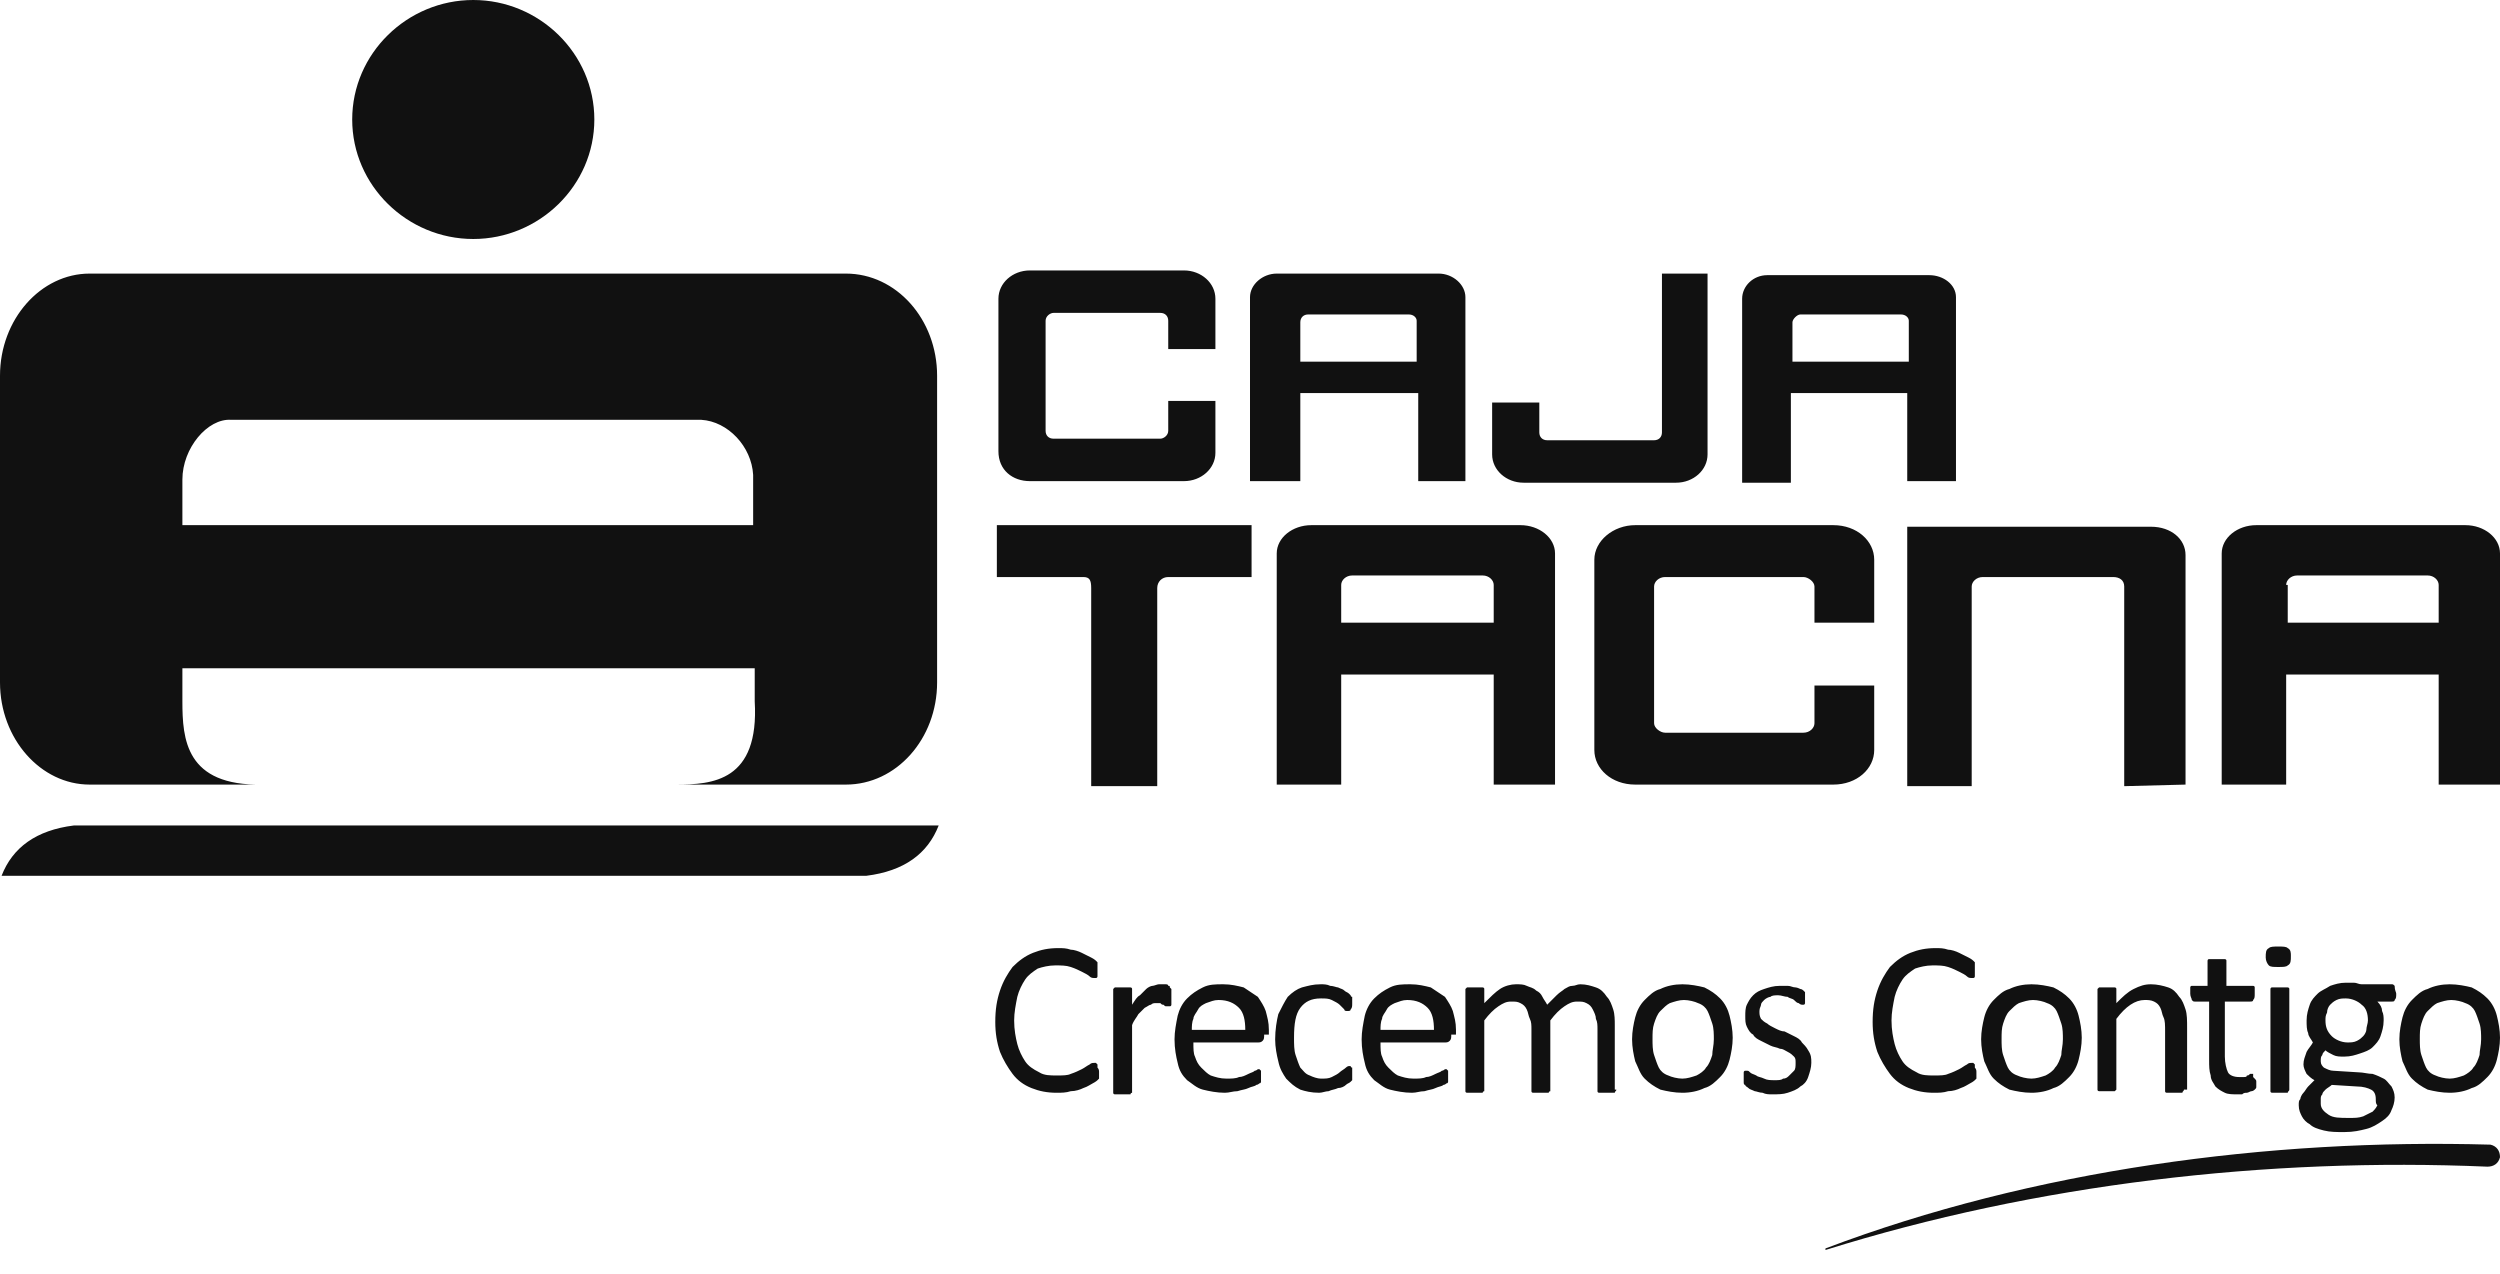 <svg viewBox="0 0 159 81" fill="none" xmlns="http://www.w3.org/2000/svg">
<path fill-rule="evenodd" clip-rule="evenodd" d="M5.7 17.4H53.8C57 17.4 59.6 20.3 59.6 23.9V43.4C59.6 47 57 49.9 53.8 49.9H43C45.3 49.9 48.3 49.7 48 44.6V42.5H11.6V44.6C11.6 47 11.8 50 16.7 49.9H5.7C2.6 49.9 0 47 0 43.4V23.9C0 20.3 2.6 17.4 5.7 17.4ZM145.4 37.2C145.4 36.9 145.7 36.6 146.1 36.6H150.3H154.4C154.8 36.6 155.1 36.9 155.1 37.2V39.6H150.4H145.5V37.2H145.4ZM155.1 49.9H159V35.2C159 34.2 158 33.4 156.8 33.4H150.3H143.5C142.3 33.4 141.3 34.2 141.3 35.2V49.9H145.4V42.9H150.3H155.1V49.9ZM85.3 39.6V37.2C85.3 36.9 85.6 36.6 86 36.6H90.2H94.3C94.7 36.6 95 36.9 95 37.2V39.6H90.2H85.3ZM90.2 33.4H83.4C82.2 33.4 81.2 34.2 81.2 35.2V49.9H85.3V42.9H90.2H95V49.9H98.9V35.2C98.9 34.2 97.9 33.4 96.7 33.4H90.2ZM101.4 35.6V47.7C101.4 48.9 102.5 49.9 104 49.9H116.6C118.1 49.9 119.2 48.9 119.2 47.7V43.6H115.4V46C115.4 46.3 115.1 46.6 114.7 46.6H105.9C105.6 46.6 105.2 46.3 105.2 46V37.3C105.2 37 105.5 36.7 105.9 36.7H114.7C115 36.7 115.4 37 115.4 37.3V39.6H119.2V35.6C119.2 34.4 118.1 33.4 116.6 33.4H104C102.6 33.4 101.4 34.4 101.4 35.6ZM139 49.9V35.3C139 34.3 138.1 33.5 136.8 33.5H121.3V35.3V50H125.4V37.3C125.4 37 125.7 36.7 126.1 36.7H134.4C134.8 36.7 135.1 36.9 135.1 37.3V50L139 49.9ZM63.4 36.7H68.9C69.3 36.7 69.4 36.9 69.4 37.4V50H73.6V37.4C73.6 37 73.9 36.7 74.3 36.7H79.1C79.3 36.7 79.3 36.7 79.6 36.7V33.4H63.4V36.7ZM114 23V22.5V20.5C114 20.3 114.3 20 114.5 20H117.7H120.9C121.2 20 121.4 20.2 121.4 20.4V22.4V23H117.7H114ZM124.4 30.7V18.9C124.4 18.1 123.6 17.5 122.7 17.5H117.6H112.4C111.5 17.5 110.8 18.2 110.8 19V30.7H113.9V25H117.6H121.3V30.6H124.4V30.7ZM65.5 30.6H75.3C76.4 30.6 77.3 29.8 77.3 28.8V25.5H74.3V27.4C74.3 27.7 74 27.9 73.8 27.9H67C66.7 27.9 66.5 27.7 66.5 27.4V20.4C66.5 20.1 66.8 19.9 67 19.9H73.8C74.1 19.9 74.3 20.1 74.3 20.4V22.2H77.3V19C77.3 18 76.4 17.2 75.3 17.2H65.5C64.4 17.2 63.5 18 63.5 19V28.7C63.5 29.9 64.4 30.6 65.5 30.6ZM82.7 23V20.5C82.7 20.2 82.9 20 83.2 20H86.4H89.6C89.9 20 90.1 20.2 90.1 20.4V23H86.4H82.7ZM86.5 17.4H81.2C80.3 17.4 79.5 18.1 79.5 18.9V30.6H82.7V25H86.5H90.2V30.6H93.2V18.9C93.2 18.1 92.4 17.4 91.5 17.4H86.5ZM108.7 17.4H105.7V27.5C105.7 27.8 105.5 28 105.2 28H98.4C98.1 28 97.9 27.8 97.9 27.5V25.6H94.9V28.9C94.9 29.9 95.8 30.7 96.9 30.7H106.6C107.7 30.7 108.6 29.9 108.6 28.9V17.4H108.7ZM47.9 33.4V30.2C47.8 28.4 46.3 26.8 44.6 26.7H14.7C13.2 26.6 11.6 28.5 11.6 30.5V33.4H44.3H47.9ZM30.1 0C34.3 0 37.8 3.4 37.8 7.6C37.8 11.8 34.3 15.2 30.1 15.2C25.9 15.2 22.4 11.8 22.4 7.6C22.4 3.4 25.9 0 30.1 0ZM28.1 55.7H55.1C57.5 55.4 59 54.3 59.7 52.5H22.9H4.7C2.3 52.8 0.8 53.9 0.1 55.7H28.1Z" fill="#111111"></path>
<path fill-rule="evenodd" clip-rule="evenodd" d="M69.9 68.2C69.9 68.3 69.9 68.3 69.9 68.4C69.9 68.5 69.9 68.5 69.9 68.5V68.6L69.8 68.7C69.8 68.7 69.7 68.8 69.5 68.9C69.3 69 69.2 69.1 68.9 69.2C68.7 69.3 68.4 69.4 68.1 69.4C67.8 69.5 67.5 69.5 67.2 69.5C66.6 69.5 66.1 69.4 65.6 69.2C65.1 69 64.7 68.7 64.4 68.3C64.1 67.9 63.8 67.4 63.6 66.9C63.4 66.3 63.3 65.7 63.3 65C63.3 64.2 63.4 63.6 63.6 63C63.8 62.4 64.1 61.9 64.4 61.5C64.8 61.1 65.2 60.8 65.7 60.6C66.2 60.4 66.7 60.3 67.3 60.3C67.6 60.3 67.8 60.3 68.1 60.4C68.3 60.4 68.6 60.5 68.8 60.6C69 60.7 69.2 60.8 69.4 60.9C69.6 61 69.7 61.1 69.7 61.1C69.8 61.2 69.8 61.2 69.8 61.2V61.3C69.8 61.3 69.8 61.4 69.8 61.5C69.8 61.6 69.8 61.6 69.8 61.7C69.8 61.8 69.8 61.9 69.8 61.9C69.8 62 69.8 62 69.8 62.1C69.8 62.1 69.8 62.2 69.7 62.2H69.6C69.5 62.2 69.4 62.2 69.3 62.1C69.2 62 69 61.9 68.8 61.8C68.6 61.7 68.4 61.6 68.1 61.5C67.8 61.4 67.5 61.4 67.1 61.4C66.7 61.4 66.3 61.5 66 61.6C65.7 61.8 65.4 62 65.2 62.3C65 62.6 64.8 63 64.7 63.4C64.6 63.9 64.5 64.4 64.5 64.9C64.5 65.5 64.6 66 64.7 66.4C64.8 66.8 65 67.2 65.2 67.5C65.4 67.8 65.7 68 66.1 68.2C66.4 68.4 66.8 68.4 67.2 68.4C67.6 68.4 67.9 68.4 68.1 68.3C68.4 68.2 68.6 68.1 68.8 68C69 67.9 69.1 67.8 69.3 67.7C69.4 67.6 69.5 67.6 69.6 67.6H69.7C69.7 67.6 69.7 67.6 69.8 67.7C69.8 67.7 69.8 67.8 69.8 67.9C69.9 68 69.9 68.1 69.9 68.2ZM143.5 68.8C143.5 68.9 143.5 69 143.5 69.1C143.5 69.2 143.5 69.2 143.4 69.3C143.4 69.3 143.3 69.4 143.2 69.4C143.1 69.4 143 69.5 142.9 69.5C142.8 69.5 142.7 69.5 142.6 69.6C142.5 69.6 142.4 69.6 142.3 69.6C142 69.6 141.7 69.6 141.5 69.5C141.3 69.4 141.1 69.3 140.9 69.1C140.8 68.9 140.6 68.7 140.6 68.4C140.5 68.1 140.5 67.8 140.5 67.4V63.7H139.6C139.5 63.7 139.5 63.7 139.4 63.6C139.4 63.5 139.3 63.4 139.3 63.2C139.3 63.1 139.3 63 139.3 63C139.3 62.9 139.3 62.9 139.3 62.8C139.3 62.8 139.3 62.7 139.4 62.7H139.5H140.4V61.2V61.1C140.4 61.1 140.4 61 140.5 61C140.5 61 140.6 61 140.7 61C140.8 61 140.9 61 141 61C141.1 61 141.2 61 141.3 61C141.4 61 141.4 61 141.5 61C141.5 61 141.6 61 141.6 61.1V61.2V62.7H143.2H143.3C143.3 62.7 143.4 62.7 143.4 62.8C143.4 62.8 143.4 62.9 143.4 63C143.4 63.1 143.4 63.1 143.4 63.2C143.4 63.4 143.4 63.5 143.3 63.6C143.3 63.7 143.2 63.7 143.1 63.7H141.5V67.2C141.5 67.6 141.6 68 141.7 68.2C141.8 68.4 142.1 68.5 142.4 68.5C142.5 68.5 142.6 68.5 142.7 68.5C142.8 68.5 142.9 68.5 142.9 68.4C143 68.4 143 68.4 143.1 68.3H143.2C143.2 68.3 143.2 68.3 143.3 68.3C143.3 68.3 143.3 68.3 143.3 68.4V68.5C143.5 68.7 143.5 68.7 143.5 68.8ZM145.6 69.3C145.6 69.4 145.5 69.4 145.5 69.5C145.5 69.5 145.4 69.5 145.3 69.5C145.2 69.5 145.1 69.5 145 69.5C144.9 69.5 144.8 69.5 144.7 69.5C144.6 69.5 144.6 69.5 144.5 69.5C144.5 69.5 144.4 69.5 144.4 69.4V69.3V63V62.9C144.4 62.9 144.4 62.8 144.5 62.8C144.5 62.8 144.6 62.8 144.7 62.8C144.8 62.8 144.9 62.8 145 62.8C145.1 62.8 145.2 62.8 145.3 62.8C145.4 62.8 145.4 62.8 145.5 62.8C145.5 62.8 145.6 62.8 145.6 62.9V63V69.3ZM145.7 60.8C145.7 61.1 145.7 61.3 145.5 61.4C145.4 61.5 145.2 61.5 144.9 61.5C144.6 61.5 144.4 61.5 144.3 61.4C144.2 61.3 144.1 61.1 144.1 60.9C144.1 60.6 144.1 60.4 144.3 60.3C144.4 60.2 144.6 60.2 144.9 60.2C145.2 60.2 145.4 60.2 145.5 60.3C145.7 60.4 145.7 60.6 145.7 60.8ZM152.4 63.2C152.4 63.4 152.4 63.5 152.3 63.6C152.3 63.7 152.2 63.7 152.1 63.7H151.2C151.4 63.9 151.5 64.1 151.5 64.3C151.6 64.5 151.6 64.7 151.6 64.9C151.6 65.3 151.5 65.6 151.4 65.9C151.3 66.2 151.1 66.4 150.9 66.6C150.7 66.8 150.4 66.9 150.1 67C149.8 67.1 149.5 67.2 149.1 67.2C148.8 67.2 148.6 67.2 148.4 67.1C148.2 67 148 66.9 147.9 66.8C147.8 66.9 147.7 67 147.7 67.1C147.6 67.2 147.6 67.3 147.6 67.5C147.6 67.7 147.7 67.8 147.8 67.9C148 68 148.2 68.1 148.4 68.1L150 68.2C150.3 68.2 150.6 68.3 150.9 68.3C151.2 68.4 151.4 68.5 151.6 68.6C151.8 68.7 151.9 68.9 152.1 69.1C152.2 69.3 152.3 69.5 152.3 69.8C152.3 70.1 152.2 70.4 152.1 70.6C152 70.9 151.8 71.1 151.5 71.3C151.2 71.5 150.9 71.7 150.5 71.8C150.1 71.9 149.7 72 149.1 72C148.6 72 148.2 72 147.8 71.9C147.4 71.8 147.1 71.7 146.9 71.5C146.7 71.4 146.5 71.2 146.4 71C146.3 70.8 146.2 70.6 146.2 70.3C146.2 70.1 146.2 70 146.3 69.9C146.3 69.8 146.4 69.6 146.5 69.5C146.6 69.4 146.7 69.2 146.8 69.1C146.9 69 147 68.9 147.2 68.7C147 68.6 146.8 68.4 146.7 68.3C146.6 68.1 146.5 67.9 146.5 67.7C146.5 67.4 146.6 67.2 146.7 66.9C146.8 66.7 147 66.5 147.1 66.3C147 66.1 146.8 65.9 146.8 65.7C146.7 65.5 146.7 65.2 146.7 64.9C146.7 64.5 146.8 64.2 146.9 63.9C147 63.6 147.2 63.4 147.4 63.2C147.6 63 147.9 62.9 148.2 62.7C148.5 62.6 148.8 62.5 149.2 62.5C149.4 62.5 149.6 62.5 149.7 62.5C149.9 62.5 150 62.6 150.2 62.6H152.1C152.2 62.6 152.2 62.6 152.3 62.7C152.3 63 152.4 63.1 152.4 63.2ZM150.6 64.9C150.6 64.5 150.5 64.1 150.2 63.9C150 63.7 149.6 63.5 149.2 63.5C149 63.5 148.8 63.5 148.6 63.6C148.4 63.7 148.3 63.8 148.2 63.9C148.1 64 148 64.2 148 64.4C147.9 64.6 147.9 64.7 147.9 64.9C147.9 65.3 148 65.6 148.3 65.9C148.5 66.1 148.9 66.3 149.3 66.3C149.5 66.3 149.7 66.3 149.9 66.2C150.1 66.1 150.2 66 150.3 65.9C150.4 65.8 150.5 65.6 150.5 65.5C150.5 65.3 150.6 65.1 150.6 64.9ZM151.1 69.9C151.1 69.6 151 69.4 150.8 69.3C150.6 69.2 150.3 69.1 149.9 69.1L148.3 69C148.2 69.1 148 69.2 147.9 69.3C147.8 69.4 147.7 69.5 147.7 69.6C147.6 69.7 147.6 69.8 147.6 69.9C147.6 70 147.6 70.1 147.6 70.2C147.6 70.5 147.8 70.7 148.1 70.9C148.4 71.1 148.8 71.1 149.4 71.1C149.8 71.1 150 71.1 150.3 71C150.5 70.9 150.7 70.8 150.9 70.7C151 70.6 151.1 70.5 151.2 70.3C151.1 70.2 151.1 70.1 151.1 69.9ZM159 66C159 66.5 158.9 67 158.8 67.4C158.7 67.8 158.5 68.2 158.2 68.5C157.9 68.8 157.6 69.1 157.2 69.2C156.8 69.4 156.3 69.5 155.8 69.5C155.3 69.5 154.8 69.4 154.4 69.3C154 69.1 153.7 68.9 153.4 68.6C153.1 68.3 153 67.9 152.8 67.5C152.7 67.1 152.6 66.6 152.6 66.1C152.6 65.6 152.7 65.1 152.8 64.7C152.9 64.3 153.1 63.9 153.4 63.6C153.7 63.3 154 63 154.4 62.9C154.8 62.7 155.3 62.6 155.8 62.6C156.3 62.6 156.8 62.7 157.2 62.8C157.6 63 157.9 63.2 158.2 63.5C158.5 63.8 158.7 64.2 158.8 64.6C158.9 65 159 65.5 159 66ZM157.8 66.1C157.8 65.8 157.8 65.4 157.7 65.1C157.6 64.8 157.5 64.5 157.4 64.3C157.3 64.1 157.1 63.9 156.8 63.8C156.6 63.7 156.2 63.6 155.9 63.6C155.6 63.6 155.3 63.7 155 63.8C154.8 63.9 154.6 64.1 154.4 64.3C154.2 64.5 154.1 64.8 154 65.1C153.9 65.4 153.9 65.7 153.9 66.1C153.9 66.4 153.9 66.8 154 67.1C154.1 67.4 154.2 67.7 154.3 67.9C154.4 68.1 154.6 68.3 154.9 68.4C155.1 68.5 155.5 68.6 155.8 68.6C156.1 68.6 156.4 68.5 156.7 68.4C156.9 68.3 157.2 68.1 157.3 67.9C157.5 67.7 157.6 67.4 157.7 67.1C157.7 66.8 157.8 66.5 157.8 66.1ZM74.5 63.4C74.5 63.5 74.5 63.6 74.5 63.7C74.5 63.8 74.5 63.8 74.5 63.9C74.5 63.9 74.5 64 74.4 64C74.4 64 74.4 64 74.3 64H74.2C74.1 64 74.1 64 74 63.9C73.9 63.9 73.9 63.9 73.8 63.8C73.7 63.8 73.6 63.8 73.5 63.8C73.4 63.8 73.3 63.8 73.2 63.9C73.1 63.9 73 64 72.8 64.1C72.7 64.2 72.5 64.4 72.4 64.5C72.3 64.7 72.1 64.9 72 65.2V69.4V69.5C72 69.5 71.9 69.5 71.9 69.6C71.9 69.6 71.8 69.6 71.7 69.6C71.6 69.6 71.5 69.6 71.4 69.6C71.3 69.6 71.2 69.6 71.1 69.6C71 69.6 71 69.6 70.9 69.6C70.9 69.6 70.8 69.6 70.8 69.5V69.4V63V62.9C70.8 62.9 70.8 62.9 70.9 62.8C70.9 62.8 71 62.8 71.1 62.8C71.2 62.8 71.3 62.8 71.4 62.8C71.5 62.8 71.6 62.8 71.7 62.8C71.8 62.8 71.8 62.8 71.9 62.8C71.9 62.8 72 62.8 72 62.9V63V63.9C72.2 63.6 72.3 63.4 72.5 63.3C72.7 63.1 72.8 63 72.9 62.9C73 62.8 73.2 62.7 73.3 62.7C73.4 62.7 73.6 62.6 73.7 62.6C73.8 62.6 73.8 62.6 73.9 62.6C74 62.6 74.1 62.6 74.1 62.6C74.2 62.6 74.3 62.6 74.3 62.7C74.4 62.7 74.4 62.7 74.4 62.8C74.4 62.8 74.4 62.8 74.5 62.9C74.5 62.9 74.5 62.9 74.5 63V63.1C74.5 63.2 74.5 63.3 74.5 63.4ZM80.4 65.8C80.4 66 80.4 66.1 80.3 66.2C80.2 66.3 80.1 66.3 80 66.3H75.9C75.9 66.7 75.9 67 76 67.2C76.1 67.5 76.2 67.7 76.4 67.9C76.6 68.1 76.8 68.3 77 68.4C77.3 68.5 77.6 68.6 78 68.6C78.3 68.6 78.6 68.6 78.8 68.5C79 68.5 79.2 68.4 79.4 68.3C79.6 68.2 79.7 68.2 79.8 68.1C79.9 68.1 80 68 80 68H80.1C80.1 68 80.1 68 80.2 68.1V68.2C80.2 68.3 80.2 68.3 80.2 68.4C80.2 68.5 80.2 68.5 80.2 68.6V68.7V68.8C80.2 68.8 80.2 68.9 80.1 68.9C80.1 68.9 80 69 79.9 69C79.8 69.1 79.6 69.1 79.4 69.2C79.2 69.3 79 69.3 78.7 69.4C78.4 69.4 78.2 69.5 77.9 69.5C77.4 69.5 76.9 69.4 76.5 69.3C76.1 69.2 75.8 68.9 75.5 68.7C75.2 68.4 75 68.1 74.9 67.6C74.8 67.2 74.7 66.7 74.7 66.1C74.7 65.6 74.8 65.1 74.9 64.6C75 64.2 75.2 63.8 75.5 63.5C75.8 63.2 76.1 63 76.5 62.8C76.9 62.6 77.3 62.6 77.8 62.6C78.3 62.6 78.7 62.7 79.1 62.8C79.4 63 79.7 63.2 80 63.4C80.2 63.7 80.4 64 80.5 64.3C80.6 64.7 80.7 65 80.7 65.5V65.8H80.4ZM79.2 65.5C79.2 64.9 79.1 64.4 78.8 64.1C78.5 63.8 78.1 63.6 77.5 63.6C77.2 63.6 77 63.7 76.7 63.8C76.5 63.9 76.3 64 76.2 64.2C76.1 64.4 75.9 64.6 75.9 64.8C75.8 65 75.8 65.3 75.8 65.5H79.2ZM86 68.3C86 68.4 86 68.4 86 68.5C86 68.6 86 68.6 86 68.6V68.7L85.9 68.8C85.8 68.9 85.7 68.9 85.6 69C85.5 69.1 85.3 69.2 85.1 69.2C84.9 69.3 84.7 69.3 84.5 69.4C84.3 69.4 84.1 69.5 83.9 69.5C83.4 69.5 83 69.4 82.7 69.3C82.3 69.1 82.1 68.9 81.8 68.6C81.6 68.3 81.4 68 81.3 67.5C81.2 67.1 81.1 66.6 81.1 66.1C81.1 65.5 81.2 64.9 81.3 64.5C81.5 64.1 81.7 63.7 81.9 63.4C82.2 63.1 82.5 62.9 82.8 62.8C83.2 62.7 83.5 62.6 84 62.6C84.2 62.6 84.4 62.6 84.6 62.7C84.8 62.7 85 62.8 85.1 62.8C85.3 62.9 85.4 62.9 85.5 63C85.6 63.1 85.7 63.1 85.8 63.2C85.9 63.3 85.9 63.3 85.9 63.3C85.9 63.3 85.9 63.4 86 63.4C86 63.4 86 63.5 86 63.6C86 63.7 86 63.7 86 63.8C86 64 86 64.1 85.9 64.2C85.9 64.3 85.8 64.3 85.7 64.3C85.6 64.3 85.5 64.3 85.5 64.2C85.4 64.1 85.3 64 85.2 63.9C85.1 63.8 84.9 63.7 84.7 63.6C84.5 63.5 84.3 63.5 84 63.5C83.4 63.5 83 63.7 82.7 64.1C82.4 64.5 82.3 65.1 82.3 66C82.3 66.4 82.3 66.8 82.4 67.1C82.5 67.4 82.6 67.7 82.7 67.9C82.9 68.1 83 68.3 83.3 68.4C83.5 68.5 83.8 68.6 84 68.6C84.3 68.6 84.5 68.6 84.7 68.5C84.9 68.4 85.1 68.3 85.2 68.2C85.3 68.1 85.5 68 85.6 67.9C85.7 67.8 85.8 67.8 85.8 67.8H85.9C85.9 67.8 85.9 67.9 86 67.9C86 67.9 86 68 86 68.1C86 68.1 86 68.2 86 68.3ZM92.3 65.8C92.3 66 92.3 66.1 92.2 66.2C92.1 66.3 92 66.3 91.9 66.3H87.8C87.8 66.7 87.8 67 87.9 67.2C88 67.5 88.1 67.7 88.3 67.9C88.5 68.1 88.7 68.3 88.9 68.4C89.2 68.5 89.5 68.6 89.9 68.6C90.2 68.6 90.5 68.6 90.7 68.5C90.9 68.5 91.1 68.4 91.3 68.3C91.5 68.2 91.6 68.2 91.7 68.1C91.8 68.1 91.9 68 91.9 68H92C92 68 92 68 92.1 68.1V68.2C92.1 68.3 92.1 68.3 92.1 68.4C92.1 68.5 92.1 68.5 92.1 68.6V68.7V68.8C92.1 68.8 92.1 68.9 92 68.9C92 68.9 91.9 69 91.8 69C91.7 69.1 91.5 69.1 91.3 69.2C91.1 69.3 90.9 69.3 90.6 69.4C90.3 69.4 90.1 69.5 89.8 69.5C89.3 69.5 88.8 69.4 88.4 69.3C88 69.2 87.7 68.9 87.4 68.7C87.1 68.4 86.9 68.1 86.8 67.6C86.7 67.2 86.6 66.7 86.6 66.1C86.6 65.6 86.7 65.1 86.8 64.6C86.9 64.2 87.1 63.8 87.4 63.5C87.7 63.2 88 63 88.4 62.8C88.8 62.6 89.2 62.6 89.7 62.6C90.2 62.6 90.6 62.7 91 62.8C91.3 63 91.6 63.2 91.9 63.4C92.1 63.7 92.3 64 92.4 64.3C92.5 64.7 92.6 65 92.6 65.5V65.8H92.3ZM91.2 65.5C91.2 64.9 91.1 64.4 90.8 64.1C90.5 63.8 90.1 63.6 89.5 63.6C89.2 63.6 89 63.7 88.7 63.8C88.5 63.9 88.3 64 88.2 64.2C88.1 64.4 87.9 64.6 87.9 64.8C87.8 65 87.8 65.3 87.8 65.5H91.2ZM102.8 69.3C102.8 69.4 102.7 69.4 102.7 69.5C102.7 69.5 102.6 69.5 102.5 69.5C102.4 69.5 102.3 69.5 102.2 69.5C102.1 69.5 102 69.5 101.9 69.5C101.8 69.5 101.8 69.5 101.7 69.5C101.7 69.5 101.6 69.5 101.6 69.4V69.3V65.5C101.6 65.2 101.6 65 101.5 64.8C101.5 64.6 101.4 64.4 101.3 64.2C101.2 64 101.1 63.9 100.9 63.8C100.7 63.7 100.6 63.7 100.3 63.7C100 63.7 99.8 63.8 99.5 64C99.2 64.2 98.9 64.5 98.6 64.9V69.3V69.4C98.6 69.4 98.5 69.4 98.5 69.5C98.5 69.5 98.4 69.5 98.3 69.5C98.2 69.5 98.1 69.5 98 69.5C97.9 69.5 97.8 69.5 97.7 69.5C97.6 69.5 97.6 69.5 97.5 69.5C97.5 69.5 97.4 69.5 97.4 69.4V69.3V65.5C97.4 65.2 97.4 65 97.3 64.8C97.2 64.6 97.2 64.4 97.1 64.2C97 64 96.9 63.9 96.7 63.8C96.5 63.7 96.4 63.7 96.1 63.7C95.8 63.7 95.6 63.8 95.3 64C95 64.2 94.7 64.5 94.4 64.9V69.3V69.4C94.4 69.4 94.3 69.4 94.3 69.5C94.3 69.5 94.2 69.5 94.1 69.5C94 69.5 93.9 69.5 93.8 69.5C93.7 69.5 93.6 69.5 93.5 69.5C93.4 69.5 93.4 69.5 93.3 69.5C93.3 69.5 93.2 69.5 93.2 69.4V69.3V63V62.9C93.2 62.9 93.2 62.9 93.3 62.8C93.3 62.8 93.4 62.8 93.5 62.8C93.6 62.8 93.7 62.8 93.8 62.8C93.9 62.8 94 62.8 94.1 62.8C94.2 62.8 94.2 62.8 94.3 62.8C94.3 62.8 94.4 62.8 94.4 62.9V63V63.8C94.8 63.4 95.1 63.1 95.4 62.9C95.7 62.7 96.1 62.6 96.4 62.6C96.7 62.6 96.9 62.6 97.1 62.7C97.3 62.8 97.5 62.8 97.7 63C97.9 63.1 98 63.2 98.1 63.4C98.2 63.6 98.3 63.7 98.4 63.9C98.6 63.7 98.8 63.5 99 63.3C99.2 63.1 99.4 63 99.5 62.9C99.7 62.8 99.8 62.7 100 62.7C100.2 62.7 100.3 62.6 100.5 62.6C100.9 62.6 101.2 62.7 101.5 62.8C101.8 62.9 102 63.1 102.2 63.4C102.4 63.6 102.5 63.9 102.6 64.2C102.7 64.5 102.7 64.9 102.7 65.2V69.3H102.8ZM110.2 66C110.2 66.5 110.1 67 110 67.4C109.9 67.8 109.7 68.2 109.4 68.5C109.1 68.8 108.8 69.1 108.4 69.2C108 69.4 107.5 69.5 107 69.5C106.5 69.5 106 69.4 105.6 69.3C105.2 69.1 104.9 68.9 104.6 68.6C104.3 68.3 104.2 67.9 104 67.5C103.9 67.1 103.8 66.6 103.8 66.1C103.8 65.6 103.9 65.1 104 64.7C104.1 64.3 104.3 63.9 104.6 63.6C104.9 63.3 105.2 63 105.6 62.9C106 62.7 106.5 62.6 107 62.6C107.5 62.6 108 62.7 108.4 62.8C108.8 63 109.1 63.2 109.4 63.5C109.7 63.8 109.9 64.2 110 64.6C110.1 65 110.2 65.5 110.2 66ZM109 66.1C109 65.8 109 65.4 108.9 65.1C108.8 64.8 108.7 64.5 108.6 64.3C108.5 64.1 108.3 63.9 108 63.8C107.8 63.7 107.4 63.6 107.1 63.6C106.8 63.6 106.5 63.7 106.2 63.8C106 63.9 105.8 64.1 105.6 64.3C105.4 64.5 105.3 64.8 105.2 65.1C105.1 65.4 105.1 65.7 105.1 66.1C105.1 66.4 105.1 66.8 105.2 67.1C105.3 67.4 105.4 67.7 105.5 67.9C105.6 68.1 105.8 68.3 106.1 68.4C106.3 68.5 106.7 68.6 107 68.6C107.3 68.6 107.6 68.5 107.9 68.4C108.1 68.3 108.4 68.1 108.5 67.9C108.7 67.7 108.8 67.4 108.9 67.1C108.9 66.8 109 66.5 109 66.1ZM115.2 67.6C115.2 67.9 115.1 68.2 115 68.5C114.9 68.8 114.7 69 114.5 69.1C114.3 69.3 114 69.4 113.7 69.5C113.4 69.6 113.1 69.6 112.7 69.6C112.5 69.6 112.3 69.6 112.1 69.5C111.9 69.5 111.7 69.4 111.6 69.4C111.4 69.3 111.3 69.3 111.2 69.2C111.1 69.1 111 69.1 111 69C110.9 69 110.9 68.9 110.9 68.8C110.9 68.7 110.9 68.6 110.9 68.5C110.9 68.4 110.9 68.3 110.9 68.3C110.9 68.2 110.9 68.2 110.9 68.2C110.9 68.2 110.9 68.1 111 68.1H111.1C111.2 68.1 111.2 68.1 111.3 68.2C111.4 68.3 111.5 68.3 111.7 68.4C111.8 68.5 112 68.5 112.2 68.6C112.4 68.7 112.6 68.7 112.9 68.7C113.1 68.7 113.3 68.7 113.4 68.6C113.6 68.6 113.7 68.5 113.8 68.4C113.9 68.3 114 68.2 114.1 68.1C114.2 68 114.2 67.8 114.2 67.6C114.2 67.4 114.2 67.3 114.1 67.2C114 67.1 113.9 67 113.7 66.9C113.5 66.8 113.4 66.7 113.2 66.7C113 66.6 112.8 66.6 112.6 66.5C112.4 66.4 112.2 66.3 112 66.2C111.8 66.1 111.6 66 111.5 65.8C111.3 65.7 111.2 65.5 111.1 65.3C111 65.1 111 64.9 111 64.6C111 64.4 111 64.1 111.1 63.9C111.2 63.7 111.3 63.5 111.5 63.3C111.7 63.1 111.9 63 112.2 62.9C112.5 62.8 112.8 62.7 113.2 62.7C113.4 62.7 113.5 62.7 113.7 62.7C113.9 62.7 114 62.8 114.2 62.8C114.3 62.8 114.5 62.9 114.5 62.9C114.6 62.9 114.7 63 114.7 63L114.8 63.1V63.2V63.3C114.8 63.3 114.8 63.4 114.8 63.5C114.8 63.6 114.8 63.6 114.8 63.7C114.8 63.8 114.8 63.8 114.8 63.8C114.8 63.8 114.8 63.9 114.7 63.9C114.7 63.9 114.7 63.9 114.6 63.9C114.6 63.9 114.5 63.9 114.4 63.8C114.3 63.8 114.2 63.7 114.1 63.6C114 63.5 113.8 63.5 113.7 63.4C113.5 63.4 113.3 63.3 113.1 63.3C112.9 63.3 112.7 63.3 112.6 63.4C112.5 63.4 112.3 63.5 112.2 63.6C112.1 63.7 112 63.8 112 63.9C112 64 111.9 64.1 111.9 64.3C111.9 64.5 111.9 64.6 112 64.8C112.1 64.9 112.2 65 112.4 65.1C112.5 65.2 112.7 65.3 112.9 65.4C113.1 65.5 113.3 65.6 113.5 65.6C113.7 65.7 113.9 65.8 114.1 65.9C114.3 66 114.5 66.1 114.6 66.3C114.7 66.4 114.9 66.6 115 66.8C115.2 67.1 115.2 67.3 115.2 67.6ZM125.7 68.2C125.7 68.3 125.7 68.3 125.7 68.4C125.7 68.5 125.7 68.5 125.7 68.5V68.6L125.6 68.7C125.6 68.7 125.5 68.8 125.3 68.9C125.1 69 125 69.1 124.7 69.2C124.5 69.3 124.2 69.4 123.9 69.4C123.6 69.5 123.3 69.5 123 69.5C122.4 69.5 121.9 69.4 121.4 69.2C120.9 69 120.5 68.7 120.2 68.3C119.9 67.9 119.6 67.4 119.4 66.9C119.2 66.3 119.1 65.7 119.1 65C119.1 64.2 119.2 63.6 119.4 63C119.6 62.4 119.9 61.9 120.2 61.5C120.6 61.1 121 60.8 121.5 60.6C122 60.4 122.5 60.3 123.1 60.3C123.4 60.3 123.6 60.3 123.9 60.4C124.1 60.4 124.4 60.5 124.6 60.6C124.8 60.7 125 60.8 125.2 60.9C125.4 61 125.5 61.1 125.5 61.1C125.6 61.2 125.6 61.2 125.6 61.2V61.3C125.6 61.3 125.6 61.4 125.6 61.5C125.6 61.6 125.6 61.6 125.6 61.7C125.6 61.8 125.6 61.9 125.6 61.9C125.6 62 125.6 62 125.6 62.1C125.6 62.1 125.6 62.2 125.5 62.2H125.4C125.3 62.2 125.2 62.2 125.1 62.1C125 62 124.8 61.9 124.6 61.8C124.4 61.7 124.2 61.6 123.9 61.5C123.6 61.4 123.3 61.4 122.9 61.4C122.5 61.4 122.1 61.5 121.8 61.6C121.5 61.8 121.2 62 121 62.3C120.8 62.6 120.6 63 120.5 63.4C120.4 63.9 120.3 64.4 120.3 64.9C120.3 65.5 120.4 66 120.5 66.4C120.6 66.8 120.8 67.2 121 67.5C121.2 67.8 121.5 68 121.9 68.2C122.2 68.4 122.6 68.4 123 68.4C123.4 68.4 123.7 68.4 123.9 68.3C124.2 68.2 124.4 68.1 124.6 68C124.8 67.9 124.9 67.8 125.1 67.7C125.2 67.6 125.3 67.6 125.4 67.6H125.5C125.5 67.6 125.5 67.6 125.6 67.7C125.6 67.7 125.6 67.8 125.6 67.9C125.7 68 125.7 68.1 125.7 68.2ZM132.4 66C132.4 66.5 132.3 67 132.2 67.4C132.1 67.8 131.9 68.2 131.6 68.5C131.3 68.8 131 69.1 130.6 69.2C130.2 69.4 129.7 69.5 129.2 69.5C128.7 69.5 128.2 69.4 127.8 69.3C127.4 69.1 127.1 68.9 126.8 68.6C126.5 68.3 126.4 67.9 126.2 67.5C126.1 67.1 126 66.6 126 66.1C126 65.6 126.1 65.1 126.2 64.7C126.3 64.3 126.5 63.9 126.8 63.6C127.1 63.3 127.4 63 127.8 62.9C128.2 62.7 128.7 62.6 129.2 62.6C129.7 62.6 130.2 62.7 130.6 62.8C131 63 131.3 63.2 131.6 63.5C131.9 63.8 132.1 64.2 132.2 64.6C132.3 65 132.4 65.5 132.4 66ZM131.2 66.1C131.2 65.8 131.2 65.4 131.1 65.1C131 64.8 130.9 64.5 130.8 64.3C130.7 64.1 130.5 63.9 130.2 63.8C130 63.7 129.6 63.6 129.3 63.6C129 63.6 128.7 63.7 128.4 63.8C128.2 63.9 128 64.1 127.8 64.3C127.6 64.5 127.5 64.8 127.4 65.1C127.3 65.4 127.3 65.7 127.3 66.1C127.3 66.4 127.3 66.8 127.4 67.1C127.5 67.4 127.6 67.7 127.7 67.9C127.8 68.1 128 68.3 128.3 68.4C128.5 68.5 128.9 68.6 129.2 68.6C129.5 68.6 129.8 68.5 130.1 68.4C130.3 68.3 130.6 68.1 130.7 67.9C130.9 67.7 131 67.4 131.1 67.1C131.1 66.8 131.2 66.5 131.2 66.1ZM138.9 69.3C138.9 69.4 138.8 69.4 138.8 69.5C138.8 69.5 138.7 69.5 138.6 69.5C138.5 69.5 138.4 69.5 138.3 69.5C138.2 69.5 138.1 69.5 138 69.5C137.9 69.5 137.9 69.5 137.8 69.5C137.8 69.5 137.7 69.5 137.7 69.4V69.3V65.6C137.7 65.2 137.7 64.9 137.6 64.7C137.5 64.5 137.5 64.3 137.4 64.1C137.3 63.9 137.2 63.8 137 63.7C136.8 63.6 136.6 63.6 136.4 63.6C136.1 63.6 135.8 63.7 135.5 63.9C135.2 64.1 134.9 64.4 134.6 64.8V69.2V69.3C134.6 69.3 134.6 69.3 134.5 69.4C134.5 69.4 134.4 69.4 134.3 69.4C134.2 69.4 134.1 69.4 134 69.4C133.9 69.4 133.8 69.4 133.7 69.4C133.6 69.4 133.6 69.4 133.5 69.4C133.5 69.4 133.4 69.4 133.4 69.3V69.2V63V62.9C133.4 62.9 133.4 62.9 133.5 62.8C133.5 62.8 133.6 62.8 133.7 62.8C133.8 62.8 133.9 62.8 134 62.8C134.1 62.8 134.2 62.8 134.3 62.8C134.4 62.8 134.4 62.8 134.5 62.8C134.5 62.8 134.6 62.8 134.6 62.9V63V63.8C135 63.4 135.3 63.1 135.7 62.9C136.1 62.7 136.4 62.6 136.8 62.6C137.2 62.6 137.6 62.7 137.9 62.8C138.2 62.9 138.4 63.1 138.6 63.4C138.8 63.6 138.9 63.9 139 64.2C139.1 64.5 139.1 64.9 139.1 65.4V69.3H138.9Z" fill="#111111"></path>
<path fill-rule="evenodd" clip-rule="evenodd" d="M158.2 74.2C144.2 73.6 129.5 75.3 116.1 79.5V79.4C129.3 74.4 144.3 72.4 158.4 72.8C158.8 72.9 159 73.2 159 73.6C158.9 74 158.6 74.2 158.2 74.2Z" fill="#111111"></path>
</svg>
